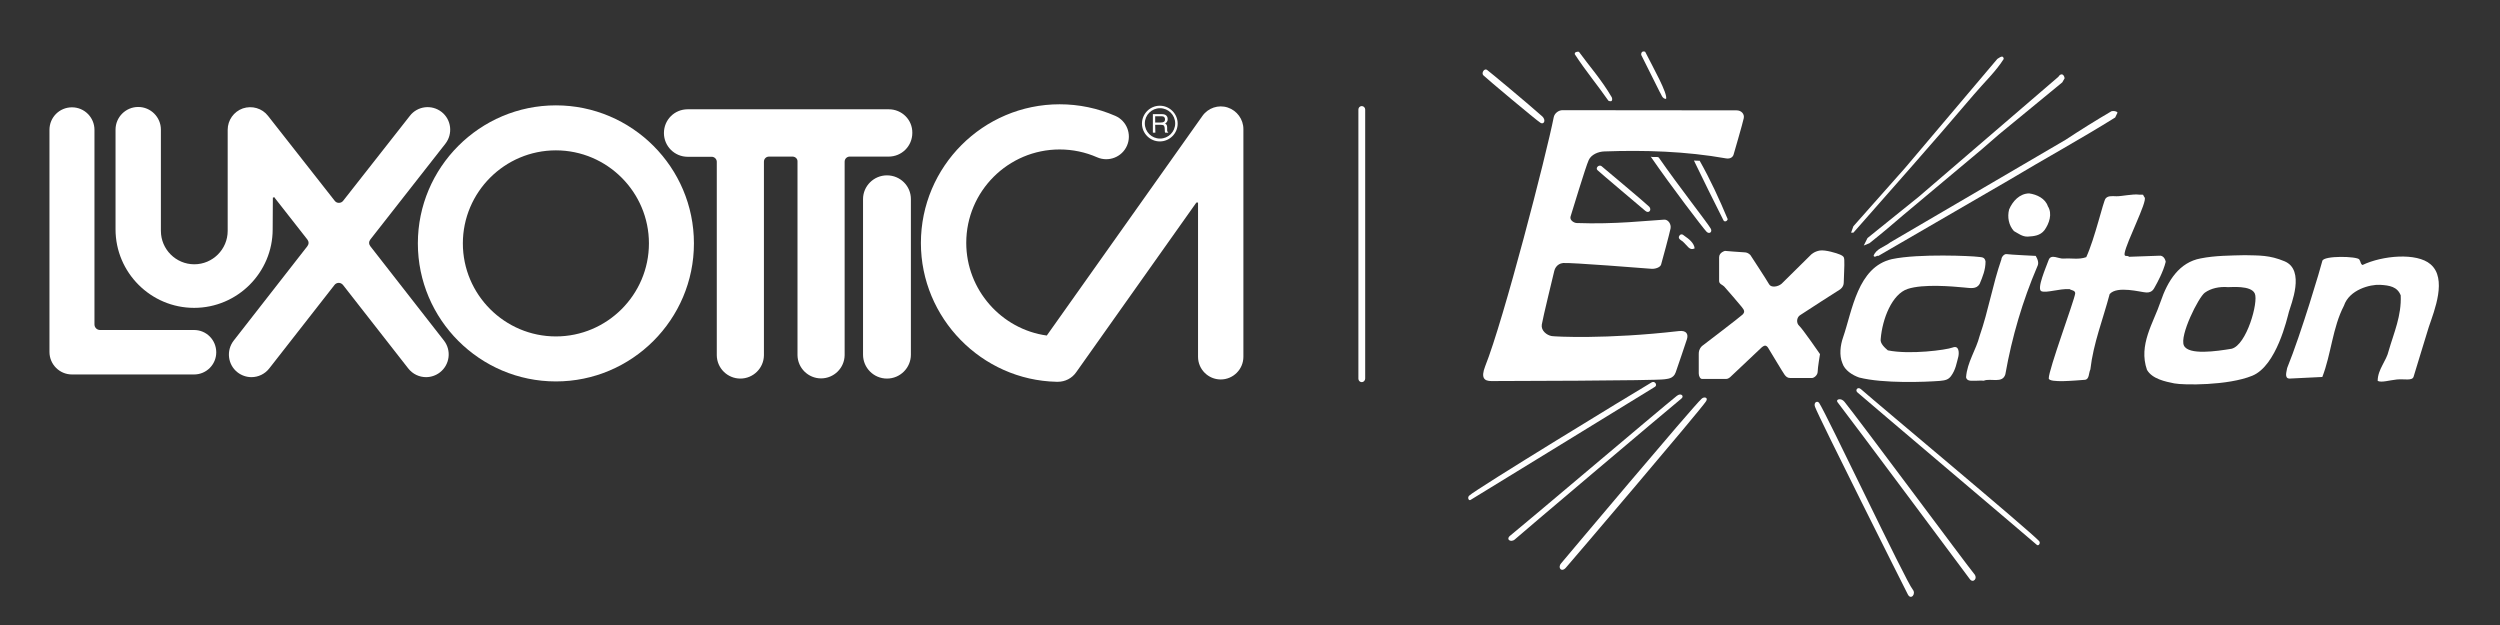 <?xml version="1.0" encoding="utf-8"?>
<!-- Generator: Adobe Illustrator 21.1.0, SVG Export Plug-In . SVG Version: 6.00 Build 0)  -->
<svg version="1.1" id="Livello_1" xmlns="http://www.w3.org/2000/svg" xmlns:xlink="http://www.w3.org/1999/xlink" x="0px" y="0px"
	 viewBox="0 0 1400 350" style="enable-background:new 0 0 1400 350;" xml:space="preserve">
<rect x="0" y="0" width="1400" height="350" fill="#333333" stroke="none"/>
<style type="text/css">
	.st0{fill:#FFFFFF;}
</style>
<path class="st0" d="M497.7,61.2H385.1c-7.4,0-13.3,5.9-13.3,13.3s6,13.3,13.3,13.3h13.5c1.5,0,2.8,1.3,2.8,2.8v108.4h0
	c0.1,7.2,6,13,13.2,13c7.2,0,13.1-5.8,13.2-13h0V90.5c0-1.5,1.2-2.8,2.8-2.8H444c1.5,0.1,2.7,1.3,2.6,2.8v108.4h0
	c0.1,7.2,6,13,13.2,13s13.1-5.8,13.2-13h0V90.5c0-1.5,1.2-2.7,2.6-2.8h22c7.4,0,13.3-5.9,13.3-13.3C511,67.1,505.1,61.2,497.7,61.2"
	/>
<path class="st0" d="M108.7,184.8H56c-1.7,0-3.1-1.4-3.1-3.1V72.7c0-6.9-5.6-12.6-12.6-12.6s-12.6,5.6-12.6,12.6c0,0,0,0.1,0,0.1
	v124.3c0,6.9,5.6,12.6,12.6,12.6h68.4c6.9,0,12.4-5.6,12.4-12.4C121.1,190.4,115.6,184.8,108.7,184.8"/>
<path class="st0" d="M496.7,98.2c-7.4,0-13.4,6-13.4,13.3v87.1c0,7.4,6,13.4,13.4,13.4s13.4-6,13.4-13.4v-87.1
	C510.1,104.1,504.1,98.2,496.7,98.2"/>
<path class="st0" d="M311.3,213.6c-42.6,0-77.3-34.7-77.3-77.3c0-42.6,34.7-77.3,77.3-77.3s77.3,34.7,77.3,77.3
	C388.6,178.9,353.9,213.6,311.3,213.6 M311.3,84.2c-28.7,0-52.1,23.4-52.1,52.1s23.4,52.1,52.1,52.1c28.7,0,52.1-23.4,52.1-52.1
	S340,84.2,311.3,84.2"/>
<path class="st0" d="M152.8,110.7l0.8-0.3c0.1,0.1,0.4,0.6,0.4,0.6l18.1,23.1c0.4,0.5,0.7,1.2,0.7,1.9c0,0.7-0.3,1.4-0.7,1.9
	l-41.2,52.8c-4.3,5.5-3.4,13.5,2.1,17.8c2.3,1.8,5.1,2.7,7.8,2.7c3.8,0,7.5-1.7,10-4.9l36.5-46.7c0.5-0.7,1.4-1.2,2.4-1.2
	s1.8,0.5,2.4,1.2l36.5,46.7c2.5,3.2,6.2,4.9,10,4.9c2.7,0,5.5-0.9,7.8-2.7c5.5-4.3,6.5-12.3,2.2-17.8l-41.2-52.8h0
	c-0.4-0.5-0.7-1.2-0.7-1.9c0-0.7,0.3-1.4,0.7-1.9l42-53.6c4.3-5.5,3.4-13.5-2.1-17.8c-5.5-4.3-13.5-3.4-17.8,2.2l-37.3,47.5
	c-0.5,0.7-1.4,1.2-2.4,1.2s-1.8-0.4-2.4-1.2l-37.3-47.5c-3.3-4.3-9-5.9-14.1-4.2c-5.1,1.8-8.5,6.6-8.5,12v56.6
	c0,10.3-8.4,18.7-18.7,18.7s-18.7-8.4-18.7-18.7V72.6c0-7-5.7-12.7-12.7-12.7c-7,0-12.7,5.7-12.7,12.7v55.8c0,24.3,19.8,44,44,44
	c24.3,0,44-19.8,44-44L152.8,110.7"/>
<path class="st0" d="M670.1,113.3l0.8,0.2v86.3c0,7,5.7,12.7,12.7,12.7c7,0,12.7-5.7,12.7-12.7V72.3c0-5.5-3.6-10.4-8.8-12.1
	s-11,0.2-14.2,4.8l-87.1,122.9c-25.4-3.5-45.1-25.6-45.1-51.9c0-28.9,23.5-52.3,52.3-52.3c7.3,0,14.4,1.5,21,4.4
	c6.4,2.8,13.9-0.1,16.7-6.5s-0.1-13.9-6.5-16.7c-9.9-4.3-20.4-6.5-31.2-6.5c-42.9,0-77.7,34.9-77.7,77.7c0,42,34,76.8,76,77.7
	c0.2,0,0.5,0,0.7,0c4,0,7.9-1.9,10.3-5.4l67-94.6C669.8,113.9,670.1,113.5,670.1,113.3"/>
<path class="st0" d="M649.5,79.2c5.5,0,10-4.5,10-10s-4.5-10-10-10s-10,4.5-10,10C639.5,74.7,644,79.2,649.5,79.2 M649.6,60.6
	c4.7,0,8.5,3.8,8.5,8.5s-3.8,8.5-8.5,8.5s-8.5-3.8-8.5-8.5S644.9,60.6,649.6,60.6z M646.9,69.9h3.2c0.6,0,1,0.1,1.3,0.2
	c0.5,0.2,0.7,0.7,0.8,1.4l0.1,1.7c0,0.4,0,0.7,0.1,0.8c0,0.2,0.1,0.3,0.1,0.3h1.7v-0.2c-0.2-0.1-0.4-0.3-0.5-0.6
	c-0.1-0.2-0.1-0.5-0.1-0.9l0-1.4c0-0.6-0.2-1.1-0.3-1.3c-0.2-0.3-0.5-0.5-0.9-0.7c0.5-0.2,0.8-0.6,1.1-1c0.3-0.4,0.4-0.9,0.4-1.5
	c0-1.2-0.5-2-1.5-2.5c-0.5-0.2-1.2-0.3-2-0.3h-4.8v10.4h1.4L646.9,69.9L646.9,69.9z M646.9,65.1h3.5c0.5,0,0.9,0.1,1.2,0.2
	c0.5,0.3,0.8,0.8,0.8,1.5c0,0.7-0.2,1.2-0.6,1.4c-0.4,0.3-0.9,0.4-1.6,0.4h-3.3L646.9,65.1L646.9,65.1z"/>
<path class="st0" d="M884.2,29c5.7,7.9,12.5,15.4,18.4,25.5c0,0,0.5,1.2,0,1.9c-0.5,0.7-1.9,0-1.9,0c-5.9-8.5-12.6-16.5-18.8-26
	C881.6,29.2,883.1,28.8,884.2,29z"/>
<path class="st0" d="M921.3,29c4.6,9.1,12.7,23.4,11.7,26.4c-2.3-0.1-2.6-2.6-3.6-4l-10.3-20.6C918.9,29.6,919.6,28.3,921.3,29z"/>
<path class="st0" d="M1122.1,33c-4.4,7-11,13.2-16.6,19.8c-26.7,31.4-44.8,51.5-67.6,77.5h-1.3l1.3-3.6l28.9-32.6l51.7-61.1
	C1119.6,32.4,1121.8,30.4,1122.1,33z"/>
<path class="st0" d="M863.8,65.3c2.1,2.2,0.7,4.6-1.1,3.5c-2.3-1.4-30.3-24.9-32-26.6c-1.3-1.3,0.5-4.1,2-3.1
	C833.5,39.6,856,58.3,863.8,65.3z"/>
<path class="st0" d="M1156.2,43.8l-1.3,2.3l-35.4,29.1l-9.8,8.5l-44.3,37.1c-8,6.8-9,7.8-18.5,15.4l-3.2,1.3l2.1-4.2l28.8-23.2
	l78.1-67.1C1153.7,41.3,1155.6,40.8,1156.2,43.8z"/>
<path class="st0" d="M1185.8,63.1l-1.3,2.7c-19.4,12.1-40.2,23.5-59.7,35.2l-72.9,42.3c-1-0.4-1.9,1.2-2.7,0c1.3-4,6.3-5.1,9.4-7.6
	l98.1-57.4c8.5-5.6,17-10.9,25.7-16C1183.4,62,1185.5,62.2,1185.8,63.1z"/>
<path class="st0" d="M928.9,88.2c11,15.9,27.5,36.9,29.1,39.8c1.1,1.9-0.8,3.4-2.4,1.7c-1.6-1.6-19.8-25.4-31.2-42
	C925.7,88.3,927.8,87.5,928.9,88.2z"/>
<path class="st0" d="M951.8,90c6,10.6,11,21.5,15.7,32.7c-0.1,0.9-1.5,1.9-2.3,0.8c-5.4-10.8-11.2-22.3-16.6-33.6
	C948.6,90,951.8,90,951.8,90z"/>
<path class="st0" d="M923.6,115.8c1.5,1.7-0.2,4-2.2,2.3c-2-1.7-25.6-21.6-26.8-22.8c-1.3-1.2,0.7-3.3,2.2-2.3
	C898.1,94.1,922,114.1,923.6,115.8z"/>
<path class="st0" d="M1146.8,115.5c2.7,4.2,0.7,9.8-1.9,13.4c-2.4,3.1-5.9,3.4-9.4,3.6c-3,0.1-5.3-1.8-7.7-3.1
	c-2.9-3.2-3.8-7.8-2.7-12.1c2-4.7,5.9-8.9,11.2-9C1140.7,108.9,1145.4,111.2,1146.8,115.5z"/>
<path class="st0" d="M1201,110.6c1.6,2.2-10.2,25-11.2,31.1c-0.4,2.6,1.4,1,2.5,2.1l16.8-0.6c2.2-0.3,3.4,1.7,3.7,3.4
	c-1.3,5.5-5,12.2-5.8,13.6c-0.8,1.4-1.6,3.7-5,3.6c-3-0.1-16.4-4-20.6,0.9c-3.7,14.1-9.1,27.4-10.8,42.2c-1,2-0.5,5.6-3.1,5.8
	c-4.6,0.3-20.1,1.9-20.2-0.8c-0.1-4.8,14.2-43.3,14.8-47.5c0.2-1.9-2.4-1.8-3.1-2.5c-6-0.3-12.9,2.3-15.8,1.2
	c-2.9-1.1,2.7-13.7,4-17.4c1.3-3.8,5.7-0.6,8.5-0.9c4.8-0.3,8.4,0.7,12.6-0.8c4.8-10.4,9.5-31.2,10.8-32.8s3.3-1.4,6.1-1.3
	c2.7,0.1,9.2-1.4,12.7-0.9C1201.3,109.2,1199.4,108.4,1201,110.6z"/>
<path class="st0" d="M949,139.1c-2.9,1.4-3.8-1.3-6.7-3.9c-0.8-0.6-2.5-1.4-2.1-2.7c0.7-1.7,2-1.5,3.1-0.4
	C945.8,133.8,948.7,136.1,949,139.1z"/>
<path class="st0" d="M1140,143.3c1,1.7,2,3.9,0.9,5.9c-8.2,19.2-14.2,39.4-17.9,60.4c-1.6,5.4-8.3,2-12.1,3.6
	c-1.6-0.2-3.9,0.1-5.9,0c-1.7,0.1-3.6,0-4-1.9c0.6-8.5,5.6-15.3,7.6-23.2c5-14.4,7.2-28.5,12.2-42.9c0-1.2,1.5-3.1,2.9-2.9
	C1125.3,142.6,1140,143.3,1140,143.3z"/>
<path class="st0" d="M1111.9,146.4c0,4.7-1.6,8.5-3.3,12.6c-1.8,3.1-5.2,2.3-8.7,2c-6.3-0.6-22.8-2.1-31.6,0.8
	c-8.8,2.9-14.2,16.8-15.1,28c-0.5,2.6,2.5,5.1,4,6.4c12.3,2.5,32.6-0.2,36.3-1.6c3.7-1.4,3.6,3.1,3.2,5c-1,3.7-1.5,7.5-4.2,11.1
	c-1.5,1.9-3,2.3-6.2,2.6c-7.9,0.6-31.5,1.6-45.2-1.9c-3.7-1.3-8.1-4-9.4-8.1c-1.8-4.4-1.1-10,0.4-14.3c5.2-15,8.1-39.5,27.4-43.9
	c15.2-3.2,45.4-1.7,47.9-1.3C1109.8,144.1,1111.4,143.8,1111.9,146.4z"/>
<path class="st0" d="M1360.1,183.2c-2.9,9.2-7.7,25.4-8.5,27.8c-0.8,2.4-5.2,1.1-9.3,1.5c-4.1,0.4-8.7,1.9-10.8,0.8
	c0-6.5,4.9-11.1,6.2-17c2.9-10,7.2-19.5,6.7-30.9c-1.9-4.8-6.1-5.6-11.6-5.9s-17.2,2.7-20.2,11.7c-6.4,12.3-7.1,27-12.1,39.9
	l-18.4,0.9c-3.1-0.1-1.5-4.2-1.3-5.9c7.9-19.4,19-56.9,19.7-60c0.8-3.1,19.6-2.6,20.7-0.8c1.1,1.8,0.5,2.3,1.8,3.1
	c11-5.3,30.4-7.1,38.1-0.4C1370.5,156,1363.3,173.8,1360.1,183.2z"/>
<path class="st0" d="M1257.1,142.9c8.2,0.2,13.8-0.1,22.2,3.4c11.9,4.9,3.5,24.5,2.5,28.3c-1,3.7-6.9,30.2-20.5,35.8
	c-13.6,5.6-38.7,5.3-43.7,4.3c-5-1-12.4-2.5-15.3-7.6c-4.9-14,3.7-26.4,7.6-38.1c4-11.8,10.5-22.1,22.5-24.3
	C1240.4,143.1,1249.1,143.1,1257.1,142.9z M1234.7,163.9c-3.5,2.5-14.3,24.1-11.7,29.6c2.6,5.5,18.3,3.2,26.7,1.8
	c8.4-2.1,15.1-26.1,13-30.9c-2.1-4.8-13.6-3.5-15-3.6C1242.9,160.4,1238.2,161.4,1234.7,163.9z"/>
<path class="st0" d="M926.8,216.6c-5,3.2-102,62.5-103.2,63.3c-1.1,0.8-2-1.2-0.9-2.3c3.5-3.5,92.1-57.5,102.1-63.4
	C926.7,213,928.3,215.6,926.8,216.6z"/>
<path class="st0" d="M941.7,223.1c-9.5,7.8-92,77.6-93.3,78.9c-2.3,2.1-5.5,0-2.5-2.2c3-2.2,84.2-71,93.1-78.1
	C941.4,219.8,943.2,221.8,941.7,223.1z"/>
<path class="st0" d="M955.4,224.7c-3.1,4.9-76,90.4-78.5,93.2c-2.4,2.8-4.8,0.1-2.7-2.4s73.9-87.9,78.7-92.2
	C954.2,222,956.8,222.5,955.4,224.7z"/>
<path class="st0" d="M972.5,61.8c2.7,0,4.5,2.1,4,4.4c-0.5,2.6-5.7,20.4-5.7,20.4c-0.4,1.4-1.9,2.5-4.2,2.1
	c-22.6-4-45.6-4.7-68.1-3.9c-3.6,0.1-7.4,1.8-8.8,4.8c-1.8,3.9-9.5,29.6-10.2,31.7c-0.6,2.1,2.1,3.6,3.5,3.6
	c21.3,0.8,39.9-1.4,49-1.9c2.1-0.1,4,2.4,3.5,5c-0.5,2.6-4.8,18.6-5.3,20.2c-0.5,1.6-3.5,2.6-5.8,2.3c-2.3-0.2-45.5-3.6-49.1-3.2
	s-4.7,3.5-4.9,4.4c-0.2,0.9-6.5,26.7-7,30.1c-0.5,3.4,2.8,5.9,5.5,6.4c1.5,0.3,30.6,1.9,71.3-2.8c4.4-0.5,5.3,1.9,4.5,4.5
	c-0.8,2.6-5.2,15.4-6.3,18.6c-1.3,3.8-4.9,3.6-6.3,3.9c-4.4,0.8-92.6,1-96.9,1c-3.9,0-6.1-1.6-3.5-8.3
	C842,179.4,866,86.5,870.1,65.6c0.5-2.3,2.8-3.9,4.9-3.9S972.5,61.8,972.5,61.8z"/>
<path class="st0" d="M1040.1,219.7c4.4,3.9,99.5,84.4,100.5,85.4c1,0.9,2.3-1,1.3-2.1c-6.1-6.5-90.3-76.7-99.8-85.1
	C1040.4,216.4,1038.7,218.4,1040.1,219.7z"/>
<path class="st0" d="M1029,225.2c7.6,9.8,73,97.6,74.1,99.1c1.8,2.5,4.8-0.4,2.3-3.1c-2.5-2.8-65.3-87.4-72.5-96.2
	C1031,222.6,1027.8,223.6,1029,225.2z"/>
<path class="st0" d="M1016.4,227.8c1.9,5.5,50.3,101.8,52,105.1c1.7,3.3,4.8-0.3,2.7-2.8c-3.8-4.5-48.4-98.6-52.4-104.5
	C1017.6,224.2,1015.5,225.4,1016.4,227.8z"/>
<path class="st0" d="M980.2,142.8c-1-1-2.1-1.5-3.4-1.5c-1.3,0-10.8-0.8-10.8-0.8s-3.3,0.8-3.3,3.6s0,13.2,0,13.2
	c0,1.8,1.8,2.1,2.8,3.1c1,1,9,10.4,9.8,11.4c1.8,2.1,1.8,3.1,0.5,4.4c-1.3,1.3-22.7,17.6-22.7,17.6c-1.6,1.6-1.8,3.1-1.8,4.4
	c0,1.3,0,10.9,0,10.9c0,1.5,0.8,3.1,1.8,3.1c1,0,13.7,0,13.7,0c1,0,2.1-1,2.1-1l17.8-16.8c1.3-1,2.3-1.3,3.4,0.3
	c1,1.6,8.5,14.2,9.3,15.2c0.8,1,1.5,1.8,3.3,1.8s10.6,0,11.9,0s3.3-1.6,3.3-3.6c0-2.1,1.3-9.8,1.3-9.8s-9.8-14.2-11.6-15.8
	c-1.8-1.6-1.5-4.6,0.3-5.9c1.8-1.3,22.5-14.5,22.5-14.5s2.1-1.3,2.1-3.9c0-2.6,0.5-9.6,0.3-12.7c-0.1-1.6-0.5-2.1-2.3-2.9
	c-1.8-0.8-8.3-2.8-11.4-2.3c-3.1,0.5-4.9,2.3-4.9,2.3l-16.5,16.3c-2.1,1.8-5.9,2.3-7,0.3C989.5,157,980.2,142.8,980.2,142.8z"/>
<path class="st0" d="M762.6,214c-1.1,0-1.9-0.9-1.9-1.9V61.3c0-1.1,0.9-1.9,1.9-1.9s1.9,0.9,1.9,1.9v150.7
	C764.5,213.1,763.6,214,762.6,214z"/>
</svg>
